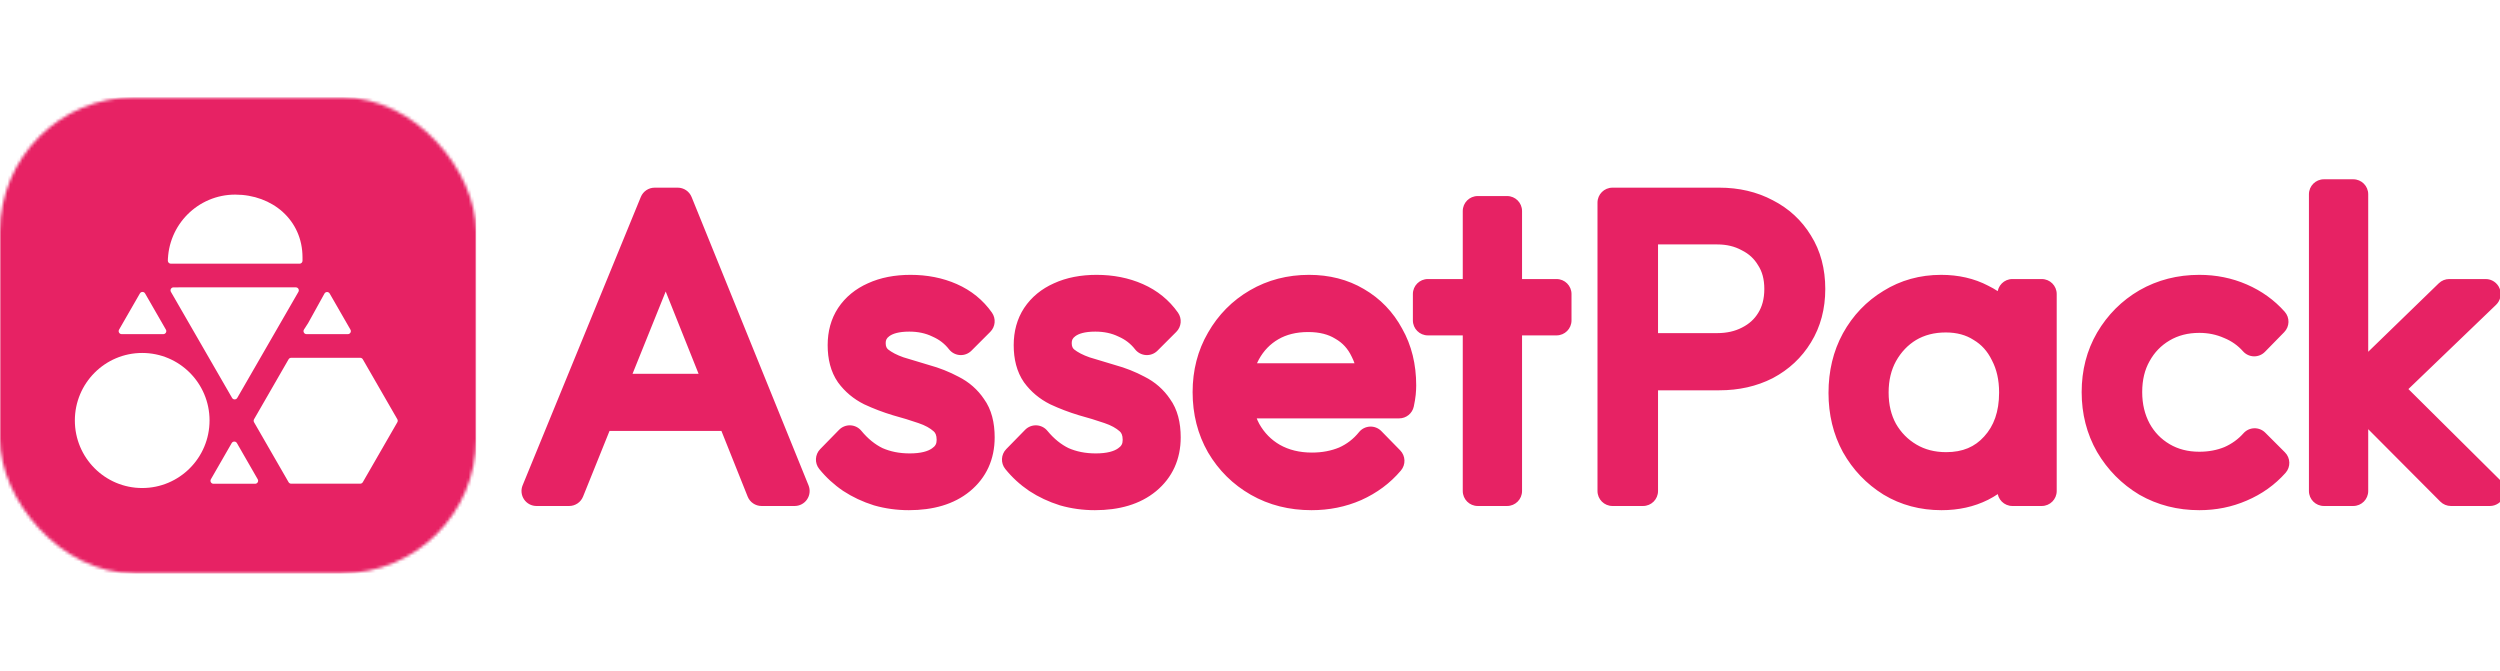 <svg width="835" height="224" viewBox="0 0 835 224" fill="none" xmlns="http://www.w3.org/2000/svg">
<mask id="mask0_234_1270" style="mask-type:alpha" maskUnits="userSpaceOnUse" x="0" y="32" width="159" height="160">
<rect y="32.5" width="159" height="159" rx="44.846" fill="#D9D9D9"/>
</mask>
<g mask="url(#mask0_234_1270)">
<path d="M159.042 32.5H0V191.542H159.042V32.5Z" fill="#E72264"/>
</g>
<path d="M179.18 164L218.66 67.68H226.36L265.42 164H254.36L220.34 78.88H224.4L190.1 164H179.18ZM197.24 138.94V129.84H247.64V138.94H197.24ZM303.56 165.4C300.013 165.4 296.607 164.933 293.34 164C290.073 162.973 287.087 161.573 284.38 159.8C281.767 158.027 279.48 155.927 277.52 153.5L283.82 147.06C286.433 150.233 289.373 152.613 292.64 154.2C296 155.693 299.733 156.44 303.84 156.44C308.227 156.44 311.633 155.6 314.06 153.92C316.58 152.24 317.84 149.907 317.84 146.92C317.84 144.12 316.953 141.927 315.18 140.34C313.407 138.753 311.12 137.493 308.32 136.56C305.613 135.627 302.72 134.74 299.64 133.9C296.56 132.967 293.62 131.847 290.82 130.54C288.02 129.14 285.733 127.227 283.96 124.8C282.28 122.373 281.44 119.2 281.44 115.28C281.44 111.547 282.327 108.327 284.1 105.62C285.967 102.82 288.58 100.673 291.94 99.18C295.393 97.593 299.453 96.8 304.12 96.8C309.067 96.8 313.547 97.687 317.56 99.46C321.573 101.233 324.793 103.847 327.22 107.3L320.92 113.6C318.96 111.08 316.487 109.167 313.5 107.86C310.607 106.46 307.34 105.76 303.7 105.76C299.5 105.76 296.28 106.6 294.04 108.28C291.893 109.867 290.82 111.967 290.82 114.58C290.82 117.1 291.707 119.107 293.48 120.6C295.253 122 297.493 123.167 300.2 124.1C303 124.94 305.94 125.827 309.02 126.76C312.1 127.6 315.04 128.767 317.84 130.26C320.64 131.66 322.88 133.62 324.56 136.14C326.333 138.567 327.22 141.88 327.22 146.08C327.22 151.96 325.073 156.673 320.78 160.22C316.58 163.673 310.84 165.4 303.56 165.4ZM365.696 165.4C362.149 165.4 358.743 164.933 355.476 164C352.209 162.973 349.223 161.573 346.516 159.8C343.903 158.027 341.616 155.927 339.656 153.5L345.956 147.06C348.569 150.233 351.509 152.613 354.776 154.2C358.136 155.693 361.869 156.44 365.976 156.44C370.363 156.44 373.769 155.6 376.196 153.92C378.716 152.24 379.976 149.907 379.976 146.92C379.976 144.12 379.089 141.927 377.316 140.34C375.543 138.753 373.256 137.493 370.456 136.56C367.749 135.627 364.856 134.74 361.776 133.9C358.696 132.967 355.756 131.847 352.956 130.54C350.156 129.14 347.869 127.227 346.096 124.8C344.416 122.373 343.576 119.2 343.576 115.28C343.576 111.547 344.463 108.327 346.236 105.62C348.103 102.82 350.716 100.673 354.076 99.18C357.529 97.593 361.589 96.8 366.256 96.8C371.203 96.8 375.683 97.687 379.696 99.46C383.709 101.233 386.929 103.847 389.356 107.3L383.056 113.6C381.096 111.08 378.623 109.167 375.636 107.86C372.743 106.46 369.476 105.76 365.836 105.76C361.636 105.76 358.416 106.6 356.176 108.28C354.029 109.867 352.956 111.967 352.956 114.58C352.956 117.1 353.843 119.107 355.616 120.6C357.389 122 359.629 123.167 362.336 124.1C365.136 124.94 368.076 125.827 371.156 126.76C374.236 127.6 377.176 128.767 379.976 130.26C382.776 131.66 385.016 133.62 386.696 136.14C388.469 138.567 389.356 141.88 389.356 146.08C389.356 151.96 387.209 156.673 382.916 160.22C378.716 163.673 372.976 165.4 365.696 165.4ZM438.052 165.4C431.425 165.4 425.499 163.907 420.272 160.92C415.045 157.933 410.892 153.827 407.812 148.6C404.825 143.373 403.332 137.493 403.332 130.96C403.332 124.52 404.825 118.733 407.812 113.6C410.799 108.373 414.859 104.267 419.992 101.28C425.125 98.293 430.865 96.8 437.212 96.8C443.185 96.8 448.459 98.153 453.032 100.86C457.699 103.567 461.339 107.347 463.952 112.2C466.659 116.96 468.012 122.467 468.012 128.72C468.012 129.467 467.965 130.353 467.872 131.38C467.779 132.313 467.592 133.433 467.312 134.74H410.332V126.34H461.992L458.492 129.42C458.585 124.567 457.745 120.413 455.972 116.96C454.292 113.413 451.819 110.707 448.552 108.84C445.379 106.88 441.505 105.9 436.932 105.9C432.172 105.9 428.019 106.927 424.472 108.98C420.925 111.033 418.125 113.927 416.072 117.66C414.112 121.3 413.132 125.64 413.132 130.68C413.132 135.72 414.159 140.153 416.212 143.98C418.359 147.807 421.299 150.793 425.032 152.94C428.859 155.087 433.245 156.16 438.192 156.16C442.205 156.16 445.892 155.46 449.252 154.06C452.612 152.567 455.459 150.373 457.792 147.48L464.092 153.92C461.012 157.56 457.185 160.407 452.612 162.46C448.132 164.42 443.279 165.4 438.052 165.4ZM493.563 164V70.48H503.363V164H493.563ZM476.903 107.02V98.2H519.883V107.02H476.903ZM545.142 125.36V116.26H573.562C577.482 116.26 580.982 115.467 584.062 113.88C587.236 112.293 589.709 110.053 591.482 107.16C593.349 104.173 594.282 100.627 594.282 96.52C594.282 92.413 593.349 88.913 591.482 86.02C589.709 83.033 587.236 80.747 584.062 79.16C580.982 77.48 577.482 76.64 573.562 76.64H545.142V67.68H574.262C580.049 67.68 585.229 68.893 589.802 71.32C594.376 73.653 597.969 76.967 600.582 81.26C603.289 85.553 604.642 90.64 604.642 96.52C604.642 102.307 603.289 107.393 600.582 111.78C597.969 116.073 594.376 119.433 589.802 121.86C585.229 124.193 580.049 125.36 574.262 125.36H545.142ZM538.562 164V67.68H548.782V164H538.562ZM648.48 165.4C642.226 165.4 636.626 163.907 631.68 160.92C626.733 157.84 622.813 153.733 619.92 148.6C617.12 143.467 615.72 137.68 615.72 131.24C615.72 124.707 617.12 118.873 619.92 113.74C622.813 108.513 626.733 104.407 631.68 101.42C636.626 98.34 642.18 96.8 648.34 96.8C653.38 96.8 657.86 97.827 661.78 99.88C665.793 101.84 669.013 104.64 671.44 108.28C673.96 111.827 675.5 115.98 676.06 120.74V141.32C675.5 146.08 673.96 150.28 671.44 153.92C669.013 157.56 665.793 160.407 661.78 162.46C657.86 164.42 653.426 165.4 648.48 165.4ZM650.02 156.02C656.833 156.02 662.293 153.733 666.4 149.16C670.6 144.587 672.7 138.567 672.7 131.1C672.7 126.153 671.72 121.813 669.76 118.08C667.893 114.253 665.233 111.313 661.78 109.26C658.42 107.113 654.453 106.04 649.88 106.04C645.213 106.04 641.06 107.113 637.42 109.26C633.873 111.407 631.026 114.393 628.88 118.22C626.826 121.953 625.8 126.247 625.8 131.1C625.8 135.953 626.826 140.247 628.88 143.98C631.026 147.713 633.92 150.653 637.56 152.8C641.2 154.947 645.353 156.02 650.02 156.02ZM672.14 164V146.36L674.1 130.12L672.14 114.3V98.2H681.94V164H672.14ZM734.574 165.4C728.134 165.4 722.301 163.907 717.074 160.92C711.941 157.84 707.834 153.687 704.754 148.46C701.768 143.233 700.274 137.4 700.274 130.96C700.274 124.52 701.768 118.733 704.754 113.6C707.834 108.373 711.941 104.267 717.074 101.28C722.301 98.293 728.134 96.8 734.574 96.8C739.521 96.8 744.141 97.733 748.434 99.6C752.728 101.467 756.368 104.08 759.354 107.44L752.914 114.02C750.674 111.5 747.968 109.587 744.794 108.28C741.621 106.88 738.214 106.18 734.574 106.18C729.908 106.18 725.754 107.253 722.114 109.4C718.474 111.547 715.628 114.487 713.574 118.22C711.521 121.86 710.494 126.107 710.494 130.96C710.494 135.72 711.521 140.013 713.574 143.84C715.628 147.573 718.474 150.513 722.114 152.66C725.754 154.807 729.908 155.88 734.574 155.88C738.308 155.88 741.761 155.227 744.934 153.92C748.108 152.52 750.814 150.56 753.054 148.04L759.634 154.62C756.554 158.073 752.821 160.733 748.434 162.6C744.141 164.467 739.521 165.4 734.574 165.4ZM818.604 164L785.004 130.26L818.044 98.2H830.224L794.244 132.78L794.524 127.18L831.624 164H818.604ZM776.184 164V64.88H785.984V164H776.184Z" fill="#E72264"/>
<path d="M179.18 164L174.554 162.104C173.921 163.646 174.099 165.401 175.028 166.786C175.956 168.17 177.513 169 179.18 169V164ZM218.66 67.68V62.68C216.631 62.68 214.803 63.906 214.034 65.784L218.66 67.68ZM226.36 67.68L230.994 65.801C230.228 63.914 228.396 62.68 226.36 62.68V67.68ZM265.42 164V169C267.083 169 268.638 168.173 269.567 166.793C270.496 165.414 270.679 163.662 270.054 162.121L265.42 164ZM254.36 164L249.717 165.856C250.476 167.755 252.315 169 254.36 169V164ZM220.34 78.88V73.88C218.681 73.88 217.13 74.703 216.2 76.076C215.27 77.45 215.081 79.195 215.697 80.736L220.34 78.88ZM224.4 78.88L229.038 80.749C229.659 79.208 229.474 77.459 228.544 76.082C227.614 74.705 226.061 73.88 224.4 73.88V78.88ZM190.1 164V169C192.14 169 193.975 167.761 194.738 165.869L190.1 164ZM197.24 138.94H192.24C192.24 141.701 194.479 143.94 197.24 143.94V138.94ZM197.24 129.84V124.84C194.479 124.84 192.24 127.079 192.24 129.84H197.24ZM247.64 129.84H252.64C252.64 127.079 250.401 124.84 247.64 124.84V129.84ZM247.64 138.94V143.94C250.401 143.94 252.64 141.701 252.64 138.94H247.64ZM183.806 165.896L223.286 69.576L214.034 65.784L174.554 162.104L183.806 165.896ZM218.66 72.68H226.36V62.68H218.66V72.68ZM221.726 69.559L260.787 165.879L270.054 162.121L230.994 65.801L221.726 69.559ZM265.42 159H254.36V169H265.42V159ZM259.003 162.144L224.983 77.024L215.697 80.736L249.717 165.856L259.003 162.144ZM220.34 83.88H224.4V73.88H220.34V83.88ZM219.762 77.011L185.462 162.131L194.738 165.869L229.038 80.749L219.762 77.011ZM190.1 159H179.18V169H190.1V159ZM202.24 138.94V129.84H192.24V138.94H202.24ZM197.24 134.84H247.64V124.84H197.24V134.84ZM242.64 129.84V138.94H252.64V129.84H242.64ZM247.64 133.94H197.24V143.94H247.64V133.94ZM293.34 164L291.841 168.77C291.883 168.783 291.925 168.796 291.967 168.808L293.34 164ZM284.38 159.8L281.573 163.937C281.595 163.953 281.617 163.968 281.64 163.982L284.38 159.8ZM277.52 153.5L273.946 150.004C272.173 151.816 272.037 154.669 273.63 156.642L277.52 153.5ZM283.82 147.06L287.68 143.881C286.777 142.786 285.452 142.125 284.034 142.065C282.616 142.004 281.239 142.549 280.246 143.564L283.82 147.06ZM292.64 154.2L290.456 158.698C290.507 158.722 290.558 158.746 290.609 158.769L292.64 154.2ZM314.06 153.92L311.287 149.76C311.262 149.776 311.238 149.792 311.214 149.809L314.06 153.92ZM315.18 140.34L318.514 136.614L318.514 136.614L315.18 140.34ZM308.32 136.56L306.69 141.287C306.706 141.292 306.723 141.298 306.739 141.303L308.32 136.56ZM299.64 133.9L298.19 138.685C298.235 138.699 298.28 138.712 298.325 138.724L299.64 133.9ZM290.82 130.54L288.584 135.012C288.624 135.032 288.665 135.052 288.706 135.071L290.82 130.54ZM283.96 124.8L279.849 127.646C279.873 127.681 279.898 127.716 279.923 127.75L283.96 124.8ZM284.1 105.62L279.94 102.846C279.933 102.858 279.925 102.869 279.918 102.88L284.1 105.62ZM291.94 99.18L293.971 103.749C293.99 103.741 294.009 103.732 294.028 103.723L291.94 99.18ZM317.56 99.46L319.581 94.887L319.581 94.887L317.56 99.46ZM327.22 107.3L330.756 110.836C332.474 109.118 332.708 106.413 331.311 104.425L327.22 107.3ZM320.92 113.6L316.973 116.67C317.854 117.802 319.178 118.501 320.609 118.59C322.041 118.679 323.442 118.15 324.456 117.136L320.92 113.6ZM313.5 107.86L311.322 112.361C311.38 112.389 311.438 112.415 311.496 112.441L313.5 107.86ZM294.04 108.28L297.012 112.301C297.021 112.294 297.031 112.287 297.04 112.28L294.04 108.28ZM293.48 120.6L290.259 124.425C290.3 124.458 290.341 124.492 290.382 124.524L293.48 120.6ZM300.2 124.1L298.57 128.827C298.634 128.849 298.699 128.87 298.763 128.889L300.2 124.1ZM309.02 126.76L307.57 131.545C307.615 131.559 307.66 131.572 307.705 131.584L309.02 126.76ZM317.84 130.26L315.487 134.672C315.526 134.692 315.565 134.713 315.604 134.732L317.84 130.26ZM324.56 136.14L320.4 138.913C320.44 138.973 320.481 139.032 320.523 139.09L324.56 136.14ZM320.78 160.22L323.956 164.082L323.965 164.075L320.78 160.22ZM303.56 160.4C300.458 160.4 297.514 159.993 294.714 159.192L291.967 168.808C295.699 169.874 299.569 170.4 303.56 170.4V160.4ZM294.839 159.23C291.986 158.333 289.421 157.125 287.12 155.618L281.64 163.982C284.753 166.022 288.161 167.613 291.841 168.77L294.839 159.23ZM287.188 155.663C284.977 154.163 283.056 152.397 281.41 150.358L273.63 156.642C275.904 159.457 278.557 161.891 281.573 163.937L287.188 155.663ZM281.094 156.996L287.394 150.556L280.246 143.564L273.946 150.004L281.094 156.996ZM279.961 150.239C282.97 153.894 286.462 156.758 290.456 158.698L294.825 149.702C292.285 148.469 289.897 146.573 287.68 143.881L279.961 150.239ZM290.609 158.769C294.68 160.578 299.116 161.44 303.84 161.44V151.44C300.351 151.44 297.321 150.809 294.671 149.631L290.609 158.769ZM303.84 161.44C308.776 161.44 313.327 160.509 316.906 158.031L311.214 149.809C309.94 150.691 307.677 151.44 303.84 151.44V161.44ZM316.834 158.08C320.721 155.489 322.84 151.607 322.84 146.92H312.84C312.84 148.207 312.439 148.991 311.287 149.76L316.834 158.08ZM322.84 146.92C322.84 142.973 321.537 139.318 318.514 136.614L311.846 144.066C312.37 144.535 312.84 145.267 312.84 146.92H322.84ZM318.514 136.614C316.126 134.477 313.198 132.915 309.901 131.817L306.739 141.303C309.042 142.071 310.688 143.03 311.846 144.066L318.514 136.614ZM309.95 131.833C307.129 130.86 304.13 129.942 300.956 129.076L298.325 138.724C301.311 139.538 304.098 140.393 306.69 141.287L309.95 131.833ZM301.09 129.115C298.228 128.248 295.511 127.211 292.935 126.009L288.706 135.071C291.73 136.482 294.892 137.686 298.19 138.685L301.09 129.115ZM293.056 126.068C290.939 125.009 289.28 123.606 287.997 121.85L279.923 127.75C282.187 130.847 285.102 133.271 288.584 135.012L293.056 126.068ZM288.071 121.954C287.133 120.598 286.44 118.512 286.44 115.28H276.44C276.44 119.888 277.428 124.148 279.849 127.646L288.071 121.954ZM286.44 115.28C286.44 112.367 287.121 110.133 288.282 108.36L279.918 102.88C277.533 106.52 276.44 110.727 276.44 115.28H286.44ZM288.26 108.393C289.553 106.454 291.393 104.895 293.971 103.749L289.909 94.611C285.767 96.452 282.38 99.186 279.94 102.846L288.26 108.393ZM294.028 103.723C296.695 102.498 300.014 101.8 304.12 101.8V91.8C298.893 91.8 294.092 92.689 289.853 94.637L294.028 103.723ZM304.12 101.8C308.46 101.8 312.239 102.575 315.539 104.033L319.581 94.887C314.855 92.798 309.674 91.8 304.12 91.8V101.8ZM315.539 104.033C318.755 105.455 321.247 107.496 323.129 110.175L331.311 104.425C328.34 100.198 324.392 97.012 319.581 94.887L315.539 104.033ZM323.685 103.764L317.385 110.064L324.456 117.136L330.756 110.836L323.685 103.764ZM324.867 110.53C322.384 107.338 319.237 104.912 315.504 103.279L311.496 112.441C313.736 113.421 315.536 114.822 316.973 116.67L324.867 110.53ZM315.678 103.359C312.021 101.59 307.994 100.76 303.7 100.76V110.76C306.686 110.76 309.193 111.33 311.322 112.361L315.678 103.359ZM303.7 100.76C298.932 100.76 294.482 101.698 291.04 104.28L297.04 112.28C298.078 111.502 300.068 110.76 303.7 110.76V100.76ZM291.068 104.259C287.678 106.765 285.82 110.341 285.82 114.58H295.82C295.82 113.593 296.109 112.969 297.012 112.301L291.068 104.259ZM285.82 114.58C285.82 118.429 287.251 121.891 290.259 124.425L296.701 116.775C296.162 116.322 295.82 115.771 295.82 114.58H285.82ZM290.382 124.524C292.696 126.351 295.468 127.757 298.57 128.827L301.83 119.373C299.519 118.576 297.811 117.649 296.578 116.676L290.382 124.524ZM298.763 128.889C301.559 129.728 304.494 130.613 307.57 131.545L310.47 121.975C307.386 121.04 304.442 120.152 301.637 119.311L298.763 128.889ZM307.705 131.584C310.427 132.326 313.019 133.355 315.487 134.672L320.193 125.848C317.062 124.178 313.774 122.874 310.336 121.936L307.705 131.584ZM315.604 134.732C317.653 135.757 319.219 137.142 320.4 138.913L328.72 133.366C326.541 130.098 323.627 127.563 320.076 125.788L315.604 134.732ZM320.523 139.09C321.466 140.38 322.22 142.53 322.22 146.08H332.22C332.22 141.23 331.201 136.754 328.597 133.19L320.523 139.09ZM322.22 146.08C322.22 150.564 320.668 153.828 317.596 156.365L323.965 164.075C329.479 159.519 332.22 153.356 332.22 146.08H322.22ZM317.605 156.358C314.562 158.859 310.076 160.4 303.56 160.4V170.4C311.605 170.4 318.598 168.487 323.956 164.082L317.605 156.358ZM355.476 164L353.977 168.77C354.019 168.783 354.06 168.796 354.102 168.808L355.476 164ZM346.516 159.8L343.709 163.937C343.731 163.953 343.753 163.968 343.776 163.982L346.516 159.8ZM339.656 153.5L336.082 150.004C334.309 151.816 334.173 154.669 335.766 156.642L339.656 153.5ZM345.956 147.06L349.816 143.881C348.913 142.786 347.588 142.125 346.17 142.065C344.752 142.004 343.375 142.549 342.382 143.564L345.956 147.06ZM354.776 154.2L352.592 158.698C352.642 158.722 352.694 158.746 352.745 158.769L354.776 154.2ZM376.196 153.92L373.423 149.76C373.398 149.776 373.374 149.792 373.35 149.809L376.196 153.92ZM377.316 140.34L380.65 136.614L380.65 136.614L377.316 140.34ZM370.456 136.56L368.826 141.287C368.842 141.292 368.859 141.298 368.875 141.303L370.456 136.56ZM361.776 133.9L360.326 138.685C360.371 138.699 360.416 138.712 360.461 138.724L361.776 133.9ZM352.956 130.54L350.72 135.012C350.76 135.032 350.801 135.052 350.842 135.071L352.956 130.54ZM346.096 124.8L341.985 127.646C342.009 127.681 342.034 127.716 342.059 127.75L346.096 124.8ZM346.236 105.62L342.076 102.846C342.068 102.858 342.061 102.869 342.054 102.88L346.236 105.62ZM354.076 99.18L356.107 103.749C356.126 103.741 356.145 103.732 356.164 103.723L354.076 99.18ZM379.696 99.46L381.717 94.887L381.717 94.887L379.696 99.46ZM389.356 107.3L392.892 110.836C394.61 109.118 394.844 106.413 393.447 104.425L389.356 107.3ZM383.056 113.6L379.109 116.67C379.99 117.802 381.314 118.501 382.745 118.59C384.177 118.679 385.578 118.15 386.592 117.136L383.056 113.6ZM375.636 107.86L373.458 112.361C373.516 112.389 373.574 112.415 373.632 112.441L375.636 107.86ZM356.176 108.28L359.148 112.301C359.157 112.294 359.167 112.287 359.176 112.28L356.176 108.28ZM355.616 120.6L352.395 124.425C352.436 124.458 352.477 124.492 352.518 124.524L355.616 120.6ZM362.336 124.1L360.706 128.827C360.77 128.849 360.835 128.87 360.899 128.889L362.336 124.1ZM371.156 126.76L369.706 131.545C369.751 131.559 369.796 131.572 369.841 131.584L371.156 126.76ZM379.976 130.26L377.623 134.672C377.662 134.692 377.701 134.713 377.74 134.732L379.976 130.26ZM386.696 136.14L382.536 138.913C382.576 138.973 382.617 139.032 382.659 139.09L386.696 136.14ZM382.916 160.22L386.092 164.082L386.101 164.075L382.916 160.22ZM365.696 160.4C362.594 160.4 359.65 159.993 356.85 159.192L354.102 168.808C357.835 169.874 361.705 170.4 365.696 170.4V160.4ZM356.975 159.23C354.122 158.333 351.556 157.125 349.256 155.618L343.776 163.982C346.889 166.022 350.297 167.613 353.977 168.77L356.975 159.23ZM349.324 155.663C347.113 154.163 345.192 152.397 343.546 150.358L335.766 156.642C338.04 159.457 340.693 161.891 343.709 163.937L349.324 155.663ZM343.23 156.996L349.53 150.556L342.382 143.564L336.082 150.004L343.23 156.996ZM342.096 150.239C345.106 153.894 348.598 156.758 352.592 158.698L356.961 149.702C354.421 148.469 352.032 146.573 349.816 143.881L342.096 150.239ZM352.745 158.769C356.816 160.578 361.252 161.44 365.976 161.44V151.44C362.487 151.44 359.457 150.809 356.807 149.631L352.745 158.769ZM365.976 161.44C370.912 161.44 375.463 160.509 379.042 158.031L373.35 149.809C372.076 150.691 369.813 151.44 365.976 151.44V161.44ZM378.97 158.08C382.857 155.489 384.976 151.607 384.976 146.92H374.976C374.976 148.207 374.575 148.991 373.423 149.76L378.97 158.08ZM384.976 146.92C384.976 142.973 383.673 139.318 380.65 136.614L373.982 144.066C374.506 144.535 374.976 145.267 374.976 146.92H384.976ZM380.65 136.614C378.261 134.477 375.334 132.915 372.037 131.817L368.875 141.303C371.178 142.071 372.824 143.03 373.982 144.066L380.65 136.614ZM372.086 131.833C369.265 130.86 366.266 129.942 363.092 129.076L360.461 138.724C363.447 139.538 366.234 140.393 368.826 141.287L372.086 131.833ZM363.226 129.115C360.364 128.248 357.647 127.211 355.071 126.009L350.842 135.071C353.866 136.482 357.028 137.686 360.326 138.685L363.226 129.115ZM355.192 126.068C353.075 125.009 351.416 123.606 350.133 121.85L342.059 127.75C344.323 130.847 347.238 133.271 350.72 135.012L355.192 126.068ZM350.207 121.954C349.269 120.598 348.576 118.512 348.576 115.28H338.576C338.576 119.888 339.564 124.148 341.985 127.646L350.207 121.954ZM348.576 115.28C348.576 112.367 349.257 110.133 350.418 108.36L342.054 102.88C339.669 106.52 338.576 110.727 338.576 115.28H348.576ZM350.396 108.393C351.689 106.454 353.529 104.895 356.107 103.749L352.045 94.611C347.903 96.452 344.516 99.186 342.076 102.846L350.396 108.393ZM356.164 103.723C358.83 102.498 362.15 101.8 366.256 101.8V91.8C361.029 91.8 356.228 92.689 351.989 94.637L356.164 103.723ZM366.256 101.8C370.596 101.8 374.375 102.575 377.675 104.033L381.717 94.887C376.991 92.798 371.81 91.8 366.256 91.8V101.8ZM377.675 104.033C380.891 105.455 383.382 107.496 385.265 110.175L393.447 104.425C390.476 100.198 386.527 97.012 381.717 94.887L377.675 104.033ZM385.821 103.764L379.521 110.064L386.592 117.136L392.892 110.836L385.821 103.764ZM387.003 110.53C384.52 107.338 381.373 104.912 377.64 103.279L373.632 112.441C375.872 113.421 377.672 114.822 379.109 116.67L387.003 110.53ZM377.814 103.359C374.157 101.59 370.13 100.76 365.836 100.76V110.76C368.822 110.76 371.329 111.33 373.458 112.361L377.814 103.359ZM365.836 100.76C361.068 100.76 356.618 101.698 353.176 104.28L359.176 112.28C360.214 111.502 362.204 110.76 365.836 110.76V100.76ZM353.204 104.259C349.814 106.765 347.956 110.341 347.956 114.58H357.956C357.956 113.593 358.245 112.969 359.148 112.301L353.204 104.259ZM347.956 114.58C347.956 118.429 349.387 121.891 352.395 124.425L358.837 116.775C358.298 116.322 357.956 115.771 357.956 114.58H347.956ZM352.518 124.524C354.832 126.351 357.604 127.757 360.706 128.827L363.966 119.373C361.655 118.576 359.947 117.649 358.714 116.676L352.518 124.524ZM360.899 128.889C363.695 129.728 366.63 130.613 369.706 131.545L372.606 121.975C369.522 121.04 366.578 120.152 363.773 119.311L360.899 128.889ZM369.841 131.584C372.563 132.326 375.154 133.355 377.623 134.672L382.329 125.848C379.198 124.178 375.91 122.874 372.472 121.936L369.841 131.584ZM377.74 134.732C379.789 135.757 381.355 137.142 382.536 138.913L390.856 133.366C388.677 130.098 385.763 127.563 382.212 125.788L377.74 134.732ZM382.659 139.09C383.602 140.38 384.356 142.53 384.356 146.08H394.356C394.356 141.23 393.337 136.754 390.733 133.19L382.659 139.09ZM384.356 146.08C384.356 150.564 382.803 153.828 379.732 156.365L386.101 164.075C391.615 159.519 394.356 153.356 394.356 146.08H384.356ZM379.741 156.358C376.698 158.859 372.211 160.4 365.696 160.4V170.4C373.741 170.4 380.734 168.487 386.092 164.082L379.741 156.358ZM420.272 160.92L422.753 156.579L422.753 156.579L420.272 160.92ZM407.812 148.6L403.471 151.081C403.482 151.1 403.493 151.119 403.504 151.138L407.812 148.6ZM407.812 113.6L412.134 116.114C412.14 116.103 412.147 116.092 412.153 116.081L407.812 113.6ZM453.032 100.86L450.485 105.163C450.498 105.17 450.511 105.178 450.523 105.185L453.032 100.86ZM463.952 112.2L459.55 114.57C459.568 114.604 459.587 114.638 459.606 114.672L463.952 112.2ZM467.872 131.38L472.847 131.878C472.849 131.863 472.85 131.848 472.851 131.833L467.872 131.38ZM467.312 134.74V139.74C469.67 139.74 471.707 138.093 472.201 135.788L467.312 134.74ZM410.332 134.74H405.332C405.332 137.501 407.571 139.74 410.332 139.74V134.74ZM410.332 126.34V121.34C407.571 121.34 405.332 123.579 405.332 126.34H410.332ZM461.992 126.34L465.295 130.094C466.857 128.719 467.405 126.521 466.67 124.575C465.936 122.628 464.072 121.34 461.992 121.34V126.34ZM458.492 129.42L453.493 129.324C453.455 131.305 454.591 133.122 456.389 133.956C458.187 134.79 460.307 134.483 461.795 133.174L458.492 129.42ZM455.972 116.96L451.453 119.1C451.476 119.149 451.5 119.197 451.524 119.244L455.972 116.96ZM448.552 108.84L445.925 113.094C445.973 113.124 446.022 113.153 446.071 113.181L448.552 108.84ZM424.472 108.98L426.977 113.307L426.977 113.307L424.472 108.98ZM416.072 117.66L411.691 115.25C411.684 115.263 411.677 115.276 411.67 115.289L416.072 117.66ZM416.212 143.98L411.806 146.344C411.821 146.372 411.836 146.399 411.851 146.426L416.212 143.98ZM425.032 152.94L422.54 157.275C422.555 157.283 422.57 157.292 422.586 157.301L425.032 152.94ZM449.252 154.06L451.175 158.675C451.211 158.66 451.247 158.645 451.283 158.629L449.252 154.06ZM457.792 147.48L461.366 143.984C460.367 142.962 458.979 142.417 457.553 142.486C456.126 142.554 454.797 143.229 453.9 144.341L457.792 147.48ZM464.092 153.92L467.909 157.15C469.575 155.181 469.47 152.267 467.666 150.424L464.092 153.92ZM452.612 162.46L454.616 167.041C454.631 167.034 454.645 167.028 454.66 167.021L452.612 162.46ZM438.052 160.4C432.205 160.4 427.149 159.091 422.753 156.579L417.791 165.261C423.848 168.722 430.645 170.4 438.052 170.4V160.4ZM422.753 156.579C418.288 154.027 414.762 150.545 412.12 146.062L403.504 151.138C407.022 157.109 411.803 161.839 417.791 165.261L422.753 156.579ZM412.153 146.119C409.635 141.712 408.332 136.7 408.332 130.96H398.332C398.332 138.287 400.016 145.035 403.471 151.081L412.153 146.119ZM408.332 130.96C408.332 125.326 409.628 120.42 412.134 116.114L403.49 111.086C400.022 117.046 398.332 123.714 398.332 130.96H408.332ZM412.153 116.081C414.71 111.607 418.144 108.14 422.506 105.602L417.478 96.958C411.573 100.394 406.888 105.14 403.471 111.119L412.153 116.081ZM422.506 105.602C426.824 103.09 431.686 101.8 437.212 101.8V91.8C430.045 91.8 423.427 93.497 417.478 96.958L422.506 105.602ZM437.212 101.8C442.403 101.8 446.775 102.967 450.485 105.163L455.579 96.557C450.142 93.34 443.968 91.8 437.212 91.8V101.8ZM450.523 105.185C454.372 107.417 457.365 110.513 459.55 114.57L468.354 109.83C465.313 104.181 461.025 99.716 455.541 96.535L450.523 105.185ZM459.606 114.672C461.826 118.577 463.012 123.208 463.012 128.72H473.012C473.012 121.725 471.491 115.343 468.298 109.728L459.606 114.672ZM463.012 128.72C463.012 129.271 462.977 129.999 462.893 130.927L472.851 131.833C472.954 130.708 473.012 129.662 473.012 128.72H463.012ZM462.897 130.882C462.828 131.572 462.679 132.498 462.423 133.692L472.201 135.788C472.505 134.369 472.729 133.055 472.847 131.878L462.897 130.882ZM467.312 129.74H410.332V139.74H467.312V129.74ZM415.332 134.74V126.34H405.332V134.74H415.332ZM410.332 131.34H461.992V121.34H410.332V131.34ZM458.689 122.586L455.189 125.666L461.795 133.174L465.295 130.094L458.689 122.586ZM463.491 129.516C463.596 124.039 462.654 119.027 460.42 114.676L451.524 119.244C452.837 121.8 453.574 125.094 453.493 129.324L463.491 129.516ZM460.491 114.82C458.393 110.39 455.228 106.896 451.033 104.499L446.071 113.181C448.41 114.517 450.191 116.436 451.453 119.1L460.491 114.82ZM451.179 104.586C447.055 102.039 442.223 100.9 436.932 100.9V110.9C440.787 110.9 443.702 111.721 445.925 113.094L451.179 104.586ZM436.932 100.9C431.436 100.9 426.39 102.092 421.967 104.653L426.977 113.307C429.647 111.761 432.908 110.9 436.932 110.9V100.9ZM421.967 104.653C417.6 107.181 414.165 110.752 411.691 115.25L420.453 120.07C422.086 117.101 424.251 114.885 426.977 113.307L421.967 104.653ZM411.67 115.289C409.24 119.801 408.132 124.992 408.132 130.68H418.132C418.132 126.288 418.984 122.799 420.474 120.03L411.67 115.289ZM408.132 130.68C408.132 136.412 409.304 141.682 411.806 146.344L420.618 141.616C419.013 138.625 418.132 135.028 418.132 130.68H408.132ZM411.851 146.426C414.43 151.024 418.009 154.67 422.54 157.275L427.524 148.605C424.588 146.917 422.287 144.59 420.573 141.534L411.851 146.426ZM422.586 157.301C427.251 159.918 432.5 161.16 438.192 161.16V151.16C433.991 151.16 430.467 150.256 427.478 148.579L422.586 157.301ZM438.192 161.16C442.798 161.16 447.146 160.354 451.175 158.675L447.329 149.445C444.638 150.566 441.613 151.16 438.192 151.16V161.16ZM451.283 158.629C455.376 156.81 458.858 154.123 461.684 150.619L453.9 144.341C452.059 146.624 449.848 148.324 447.221 149.491L451.283 158.629ZM454.218 150.976L460.518 157.416L467.666 150.424L461.366 143.984L454.218 150.976ZM460.275 150.69C457.703 153.73 454.492 156.135 450.564 157.899L454.66 167.021C459.879 164.678 464.321 161.39 467.909 157.15L460.275 150.69ZM450.608 157.879C446.803 159.544 442.637 160.4 438.052 160.4V170.4C443.92 170.4 449.461 169.296 454.616 167.041L450.608 157.879ZM493.563 164H488.563C488.563 166.761 490.802 169 493.563 169V164ZM493.563 70.48V65.48C490.802 65.48 488.563 67.719 488.563 70.48H493.563ZM503.363 70.48H508.363C508.363 67.719 506.125 65.48 503.363 65.48V70.48ZM503.363 164V169C506.125 169 508.363 166.761 508.363 164H503.363ZM476.903 107.02H471.903C471.903 109.781 474.142 112.02 476.903 112.02V107.02ZM476.903 98.2V93.2C474.142 93.2 471.903 95.439 471.903 98.2H476.903ZM519.883 98.2H524.883C524.883 95.439 522.645 93.2 519.883 93.2V98.2ZM519.883 107.02V112.02C522.645 112.02 524.883 109.781 524.883 107.02H519.883ZM498.563 164V70.48H488.563V164H498.563ZM493.563 75.48H503.363V65.48H493.563V75.48ZM498.363 70.48V164H508.363V70.48H498.363ZM503.363 159H493.563V169H503.363V159ZM481.903 107.02V98.2H471.903V107.02H481.903ZM476.903 103.2H519.883V93.2H476.903V103.2ZM514.883 98.2V107.02H524.883V98.2H514.883ZM519.883 102.02H476.903V112.02H519.883V102.02ZM545.142 125.36H540.142C540.142 128.121 542.381 130.36 545.142 130.36V125.36ZM545.142 116.26V111.26C542.381 111.26 540.142 113.499 540.142 116.26H545.142ZM584.062 113.88L581.826 109.408C581.808 109.417 581.79 109.426 581.772 109.435L584.062 113.88ZM591.482 107.16L587.242 104.51C587.234 104.522 587.227 104.535 587.219 104.547L591.482 107.16ZM591.482 86.02L587.183 88.573C587.215 88.626 587.247 88.679 587.281 88.731L591.482 86.02ZM584.062 79.16L581.668 83.549C581.72 83.578 581.773 83.606 581.826 83.632L584.062 79.16ZM545.142 76.64H540.142C540.142 79.401 542.381 81.64 545.142 81.64V76.64ZM545.142 67.68V62.68C542.381 62.68 540.142 64.919 540.142 67.68H545.142ZM589.802 71.32L587.459 75.737C587.482 75.749 587.506 75.762 587.53 75.774L589.802 71.32ZM600.582 81.26L596.311 83.86C596.325 83.882 596.339 83.904 596.353 83.927L600.582 81.26ZM600.582 111.78L596.327 109.154C596.322 109.163 596.316 109.172 596.311 109.18L600.582 111.78ZM589.802 121.86L592.075 126.314C592.098 126.302 592.122 126.289 592.146 126.277L589.802 121.86ZM538.562 164H533.562C533.562 166.761 535.801 169 538.562 169V164ZM538.562 67.68V62.68C535.801 62.68 533.562 64.919 533.562 67.68H538.562ZM548.782 67.68H553.782C553.782 64.919 551.544 62.68 548.782 62.68V67.68ZM548.782 164V169C551.544 169 553.782 166.761 553.782 164H548.782ZM550.142 125.36V116.26H540.142V125.36H550.142ZM545.142 121.26H573.562V111.26H545.142V121.26ZM573.562 121.26C578.173 121.26 582.475 120.322 586.352 118.325L581.772 109.435C579.489 110.611 576.791 111.26 573.562 111.26V121.26ZM586.298 118.352C590.268 116.367 593.461 113.5 595.745 109.773L587.219 104.547C585.957 106.606 584.203 108.219 581.826 109.408L586.298 118.352ZM595.722 109.81C598.163 105.904 599.282 101.406 599.282 96.52H589.282C589.282 99.848 588.535 102.442 587.242 104.51L595.722 109.81ZM599.282 96.52C599.282 91.639 598.165 87.155 595.684 83.309L587.281 88.731C588.533 90.671 589.282 93.187 589.282 96.52H599.282ZM595.781 83.467C593.508 79.638 590.31 76.694 586.298 74.688L581.826 83.632C584.161 84.8 585.91 86.429 587.183 88.573L595.781 83.467ZM586.456 74.77C582.559 72.645 578.219 71.64 573.562 71.64V81.64C576.745 81.64 579.405 82.315 581.668 83.549L586.456 74.77ZM573.562 71.64H545.142V81.64H573.562V71.64ZM550.142 76.64V67.68H540.142V76.64H550.142ZM545.142 72.68H574.262V62.68H545.142V72.68ZM574.262 72.68C579.329 72.68 583.689 73.736 587.459 75.737L592.146 66.903C586.769 64.05 580.768 62.68 574.262 62.68V72.68ZM587.53 75.774C591.297 77.696 594.19 80.375 596.311 83.86L604.853 78.66C601.747 73.558 597.454 69.611 592.075 66.866L587.53 75.774ZM596.353 83.927C598.48 87.302 599.642 91.431 599.642 96.52H609.642C609.642 89.849 608.097 83.805 604.812 78.594L596.353 83.927ZM599.642 96.52C599.642 101.496 598.489 105.651 596.327 109.154L604.837 114.406C608.089 109.136 609.642 103.117 609.642 96.52H599.642ZM596.311 109.18C594.18 112.682 591.263 115.425 587.459 117.443L592.146 126.277C597.488 123.442 601.758 119.465 604.853 114.38L596.311 109.18ZM587.53 117.406C583.745 119.337 579.36 120.36 574.262 120.36V130.36C580.737 130.36 586.712 129.05 592.075 126.314L587.53 117.406ZM574.262 120.36H545.142V130.36H574.262V120.36ZM543.562 164V67.68H533.562V164H543.562ZM538.562 72.68H548.782V62.68H538.562V72.68ZM543.782 67.68V164H553.782V67.68H543.782ZM548.782 159H538.562V169H548.782V159ZM631.68 160.92L629.037 165.164C629.056 165.177 629.076 165.189 629.095 165.2L631.68 160.92ZM619.92 148.6L615.53 150.994C615.541 151.015 615.553 151.035 615.564 151.055L619.92 148.6ZM619.92 113.74L615.545 111.318C615.54 111.328 615.535 111.337 615.53 111.346L619.92 113.74ZM631.68 101.42L634.264 105.7C634.284 105.689 634.303 105.677 634.322 105.664L631.68 101.42ZM661.78 99.88L659.46 104.309C659.501 104.331 659.543 104.352 659.585 104.373L661.78 99.88ZM671.44 108.28L667.279 111.053C667.307 111.095 667.335 111.136 667.364 111.176L671.44 108.28ZM676.06 120.74H681.06C681.06 120.545 681.048 120.35 681.025 120.156L676.06 120.74ZM676.06 141.32L681.025 141.904C681.048 141.71 681.06 141.515 681.06 141.32H676.06ZM671.44 153.92L667.329 151.074C667.312 151.098 667.296 151.122 667.279 151.146L671.44 153.92ZM661.78 162.46L664.016 166.932C664.03 166.925 664.043 166.918 664.057 166.911L661.78 162.46ZM666.4 149.16L662.717 145.778C662.704 145.792 662.692 145.806 662.679 145.819L666.4 149.16ZM669.76 118.08L665.266 120.272C665.287 120.316 665.31 120.36 665.333 120.404L669.76 118.08ZM661.78 109.26L659.088 113.473C659.133 113.502 659.178 113.53 659.224 113.558L661.78 109.26ZM637.42 109.26L634.88 104.953C634.863 104.963 634.847 104.973 634.831 104.982L637.42 109.26ZM628.88 118.22L624.519 115.774C624.512 115.786 624.505 115.798 624.499 115.81L628.88 118.22ZM628.88 143.98L624.499 146.39C624.514 146.417 624.529 146.445 624.545 146.472L628.88 143.98ZM672.14 164H667.14C667.14 166.761 669.378 169 672.14 169V164ZM672.14 146.36L667.176 145.761C667.152 145.96 667.14 146.16 667.14 146.36H672.14ZM674.1 130.12L679.064 130.719C679.112 130.316 679.112 129.908 679.062 129.505L674.1 130.12ZM672.14 114.3H667.14C667.14 114.506 667.152 114.711 667.178 114.915L672.14 114.3ZM672.14 98.2V93.2C669.378 93.2 667.14 95.439 667.14 98.2H672.14ZM681.94 98.2H686.94C686.94 95.439 684.701 93.2 681.94 93.2V98.2ZM681.94 164V169C684.701 169 686.94 166.761 686.94 164H681.94ZM648.48 160.4C643.06 160.4 638.367 159.117 634.264 156.64L629.095 165.2C634.886 168.696 641.393 170.4 648.48 170.4V160.4ZM634.322 156.676C630.096 154.044 626.762 150.556 624.275 146.145L615.564 151.055C618.864 156.911 623.37 161.636 629.037 165.164L634.322 156.676ZM624.309 146.206C621.949 141.879 620.72 136.93 620.72 131.24H610.72C610.72 138.43 612.29 145.054 615.53 150.994L624.309 146.206ZM620.72 131.24C620.72 125.443 621.955 120.45 624.309 116.134L615.53 111.346C612.284 117.296 610.72 123.97 610.72 131.24H620.72ZM624.294 116.162C626.779 111.673 630.092 108.219 634.264 105.7L629.095 97.14C623.374 100.594 618.847 105.353 615.545 111.318L624.294 116.162ZM634.322 105.664C638.43 103.107 643.058 101.8 648.34 101.8V91.8C641.301 91.8 634.823 93.573 629.037 97.175L634.322 105.664ZM648.34 101.8C652.685 101.8 656.35 102.68 659.46 104.309L664.1 95.451C659.37 92.973 654.075 91.8 648.34 91.8V101.8ZM659.585 104.373C662.82 105.953 665.355 108.167 667.279 111.053L675.6 105.506C672.671 101.113 668.766 97.727 663.974 95.387L659.585 104.373ZM667.364 111.176C669.35 113.971 670.622 117.311 671.094 121.324L681.025 120.156C680.378 114.649 678.569 109.682 675.516 105.384L667.364 111.176ZM671.06 120.74V141.32H681.06V120.74H671.06ZM671.094 140.736C670.621 144.752 669.345 148.161 667.329 151.074L675.551 156.766C678.574 152.399 680.378 147.408 681.025 141.904L671.094 140.736ZM667.279 151.146C665.342 154.053 662.779 156.332 659.502 158.009L664.057 166.911C668.807 164.481 672.684 161.067 675.6 156.693L667.279 151.146ZM659.544 157.988C656.403 159.558 652.751 160.4 648.48 160.4V170.4C654.102 170.4 659.317 169.282 664.016 166.932L659.544 157.988ZM650.02 161.02C658.081 161.02 664.956 158.251 670.12 152.501L662.679 145.819C659.63 149.215 655.585 151.02 650.02 151.02V161.02ZM670.082 152.542C675.295 146.866 677.7 139.551 677.7 131.1H667.7C667.7 137.582 665.905 142.307 662.717 145.778L670.082 152.542ZM677.7 131.1C677.7 125.484 676.583 120.321 674.187 115.756L665.333 120.404C666.856 123.306 667.7 126.823 667.7 131.1H677.7ZM674.254 115.888C671.986 111.24 668.677 107.544 664.335 104.962L659.224 113.558C661.789 115.083 663.8 117.266 665.266 120.272L674.254 115.888ZM664.472 105.047C660.195 102.314 655.263 101.04 649.88 101.04V111.04C653.643 111.04 656.645 111.913 659.088 113.473L664.472 105.047ZM649.88 101.04C644.415 101.04 639.368 102.306 634.88 104.953L639.96 113.567C642.752 111.92 646.011 111.04 649.88 111.04V101.04ZM634.831 104.982C630.502 107.603 627.063 111.239 624.519 115.774L633.24 120.666C634.99 117.547 637.244 115.211 640.009 113.537L634.831 104.982ZM624.499 115.81C621.986 120.379 620.8 125.523 620.8 131.1H630.8C630.8 126.971 631.667 123.527 633.261 120.63L624.499 115.81ZM620.8 131.1C620.8 136.677 621.986 141.821 624.499 146.39L633.261 141.57C631.667 138.673 630.8 135.229 630.8 131.1H620.8ZM624.545 146.472C627.114 150.941 630.62 154.512 635.02 157.107L640.1 148.493C637.219 146.795 634.938 144.486 633.214 141.488L624.545 146.472ZM635.02 157.107C639.508 159.754 644.555 161.02 650.02 161.02V151.02C646.151 151.02 642.892 150.14 640.1 148.493L635.02 157.107ZM677.14 164V146.36H667.14V164H677.14ZM677.104 146.959L679.064 130.719L669.136 129.521L667.176 145.761L677.104 146.959ZM679.062 129.505L677.102 113.685L667.178 114.915L669.138 130.735L679.062 129.505ZM677.14 114.3V98.2H667.14V114.3H677.14ZM672.14 103.2H681.94V93.2H672.14V103.2ZM676.94 98.2V164H686.94V98.2H676.94ZM681.94 159H672.14V169H681.94V159ZM717.074 160.92L714.502 165.207C714.532 165.226 714.563 165.244 714.594 165.261L717.074 160.92ZM704.754 148.46L700.413 150.941C700.424 150.96 700.435 150.979 700.447 150.998L704.754 148.46ZM704.754 113.6L700.447 111.062C700.442 111.07 700.437 111.078 700.432 111.086L704.754 113.6ZM717.074 101.28L714.594 96.939C714.582 96.945 714.571 96.952 714.56 96.958L717.074 101.28ZM748.434 99.6L746.441 104.185L746.441 104.185L748.434 99.6ZM759.354 107.44L762.928 110.937C764.765 109.06 764.836 106.081 763.091 104.118L759.354 107.44ZM752.914 114.02L749.177 117.342C750.098 118.378 751.408 118.985 752.794 119.019C754.18 119.052 755.518 118.508 756.488 117.517L752.914 114.02ZM744.794 108.28L742.776 112.855C742.814 112.871 742.852 112.888 742.89 112.903L744.794 108.28ZM713.574 118.22L717.929 120.677C717.938 120.661 717.947 120.645 717.955 120.63L713.574 118.22ZM713.574 143.84L709.168 146.204C709.177 146.219 709.185 146.234 709.193 146.25L713.574 143.84ZM722.114 152.66L719.574 156.967L719.574 156.967L722.114 152.66ZM744.934 153.92L746.838 158.543C746.876 158.528 746.914 158.511 746.952 158.495L744.934 153.92ZM753.054 148.04L756.59 144.504C755.616 143.531 754.284 143.002 752.907 143.042C751.531 143.083 750.232 143.689 749.317 144.718L753.054 148.04ZM759.634 154.62L763.366 157.948C765.13 155.97 765.044 152.959 763.17 151.084L759.634 154.62ZM748.434 162.6L746.476 157.999C746.464 158.004 746.452 158.009 746.441 158.015L748.434 162.6ZM734.574 160.4C728.942 160.4 723.973 159.104 719.555 156.579L714.594 165.261C720.628 168.71 727.327 170.4 734.574 170.4V160.4ZM719.647 156.633C715.239 153.988 711.724 150.44 709.062 145.922L700.447 150.998C703.944 156.934 708.643 161.692 714.502 165.207L719.647 156.633ZM709.095 145.979C706.571 141.561 705.274 136.593 705.274 130.96H695.274C695.274 138.207 696.964 144.906 700.413 150.941L709.095 145.979ZM705.274 130.96C705.274 125.326 706.571 120.42 709.076 116.114L700.432 111.086C696.964 117.046 695.274 123.714 695.274 130.96H705.274ZM709.062 116.138C711.717 111.633 715.212 108.148 719.589 105.602L714.56 96.958C708.669 100.385 703.952 105.113 700.447 111.062L709.062 116.138ZM719.555 105.621C723.973 103.096 728.942 101.8 734.574 101.8V91.8C727.327 91.8 720.628 93.49 714.594 96.939L719.555 105.621ZM734.574 101.8C738.874 101.8 742.812 102.608 746.441 104.185L750.428 95.015C745.47 92.859 740.167 91.8 734.574 91.8V101.8ZM746.441 104.185C750.096 105.775 753.133 107.967 755.617 110.762L763.091 104.118C759.602 100.193 755.359 97.159 750.428 95.015L746.441 104.185ZM755.781 103.943L749.341 110.523L756.488 117.517L762.928 110.937L755.781 103.943ZM756.651 110.698C753.898 107.6 750.56 105.247 746.698 103.657L742.89 112.903C745.375 113.926 747.451 115.4 749.177 117.342L756.651 110.698ZM746.812 103.705C742.972 102.011 738.874 101.18 734.574 101.18V111.18C737.554 111.18 740.27 111.749 742.776 112.855L746.812 103.705ZM734.574 101.18C729.11 101.18 724.062 102.446 719.574 105.093L724.654 113.707C727.446 112.06 730.705 111.18 734.574 111.18V101.18ZM719.574 105.093C715.155 107.7 711.675 111.298 709.193 115.81L717.955 120.63C719.58 117.676 721.794 115.394 724.654 113.707L719.574 105.093ZM709.219 115.763C706.679 120.266 705.494 125.386 705.494 130.96H715.494C715.494 126.827 716.363 123.454 717.929 120.677L709.219 115.763ZM705.494 130.96C705.494 136.464 706.688 141.582 709.168 146.204L717.98 141.476C716.353 138.444 715.494 134.976 715.494 130.96H705.494ZM709.193 146.25C711.675 150.762 715.155 154.36 719.574 156.967L724.654 148.353C721.794 146.666 719.58 144.384 717.955 141.43L709.193 146.25ZM719.574 156.967C724.062 159.614 729.11 160.88 734.574 160.88V150.88C730.705 150.88 727.446 150 724.654 148.353L719.574 156.967ZM734.574 160.88C738.903 160.88 743.01 160.12 746.838 158.543L743.03 149.297C740.512 150.334 737.712 150.88 734.574 150.88V160.88ZM746.952 158.495C750.763 156.814 754.061 154.433 756.791 151.362L749.317 144.718C747.567 146.687 745.453 148.226 742.916 149.345L746.952 158.495ZM749.519 151.576L756.099 158.156L763.17 151.084L756.59 144.504L749.519 151.576ZM755.903 151.292C753.328 154.179 750.206 156.412 746.476 157.999L750.392 167.201C755.435 165.055 759.78 161.968 763.366 157.948L755.903 151.292ZM746.441 158.015C742.812 159.592 738.874 160.4 734.574 160.4V170.4C740.167 170.4 745.47 169.341 750.428 167.185L746.441 158.015ZM818.604 164L815.061 167.528C815.999 168.47 817.274 169 818.604 169V164ZM785.004 130.26L781.522 126.672C780.562 127.603 780.015 128.88 780.004 130.217C779.993 131.554 780.517 132.841 781.461 133.788L785.004 130.26ZM818.044 98.2V93.2C816.744 93.2 815.495 93.706 814.562 94.612L818.044 98.2ZM830.224 98.2L833.688 101.805C835.16 100.391 835.624 98.225 834.862 96.332C834.1 94.44 832.264 93.2 830.224 93.2V98.2ZM794.244 132.78L789.25 132.53C789.148 134.578 790.305 136.48 792.17 137.33C794.036 138.18 796.231 137.805 797.708 136.385L794.244 132.78ZM794.524 127.18L798.046 123.631C796.645 122.241 794.558 121.805 792.717 122.518C790.877 123.231 789.629 124.959 789.53 126.93L794.524 127.18ZM831.624 164V169C833.65 169 835.475 167.778 836.247 165.905C837.018 164.032 836.584 161.878 835.146 160.451L831.624 164ZM776.184 164H771.184C771.184 166.761 773.422 169 776.184 169V164ZM776.184 64.88V59.88C773.422 59.88 771.184 62.119 771.184 64.88H776.184ZM785.984 64.88H790.984C790.984 62.119 788.745 59.88 785.984 59.88V64.88ZM785.984 164V169C788.745 169 790.984 166.761 790.984 164H785.984ZM822.147 160.472L788.547 126.732L781.461 133.788L815.061 167.528L822.147 160.472ZM788.486 133.848L821.526 101.788L814.562 94.612L781.522 126.672L788.486 133.848ZM818.044 103.2H830.224V93.2H818.044V103.2ZM826.759 94.595L790.779 129.175L797.708 136.385L833.688 101.805L826.759 94.595ZM799.238 133.03L799.518 127.43L789.53 126.93L789.25 132.53L799.238 133.03ZM791.002 130.729L828.102 167.549L835.146 160.451L798.046 123.631L791.002 130.729ZM831.624 159H818.604V169H831.624V159ZM781.184 164V64.88H771.184V164H781.184ZM776.184 69.88H785.984V59.88H776.184V69.88ZM780.984 64.88V164H790.984V64.88H780.984ZM785.984 159H776.184V169H785.984V159Z" fill="#E72264"/>
<g filter="url(#filter0_i_234_1270)">
<path d="M121.18 157.05C121.001 157.36 120.671 157.551 120.313 157.551H97.252C96.894 157.551 96.564 157.36 96.385 157.05L84.852 137.027C84.674 136.718 84.674 136.338 84.852 136.029L96.385 116.006C96.564 115.696 96.894 115.505 97.252 115.505H120.313C120.671 115.505 121.001 115.696 121.18 116.006L132.713 136.029C132.89 136.338 132.89 136.718 132.713 137.027L121.18 157.05ZM108.37 94.052C108.747 93.371 109.723 93.362 110.112 94.037L117.051 106.102C117.434 106.768 116.953 107.6 116.184 107.6H102.373C101.581 107.6 101.104 106.724 101.532 106.059L102.938 103.875L108.37 94.052ZM56.059 81.808C56.056 81.637 56.059 83.729 56.059 83.555C56.059 71.099 66.13 61 78.555 61C90.979 61 101.038 69.51 101.038 81.969C101.038 82.06 101.039 82.587 101.039 83.092C101.04 83.638 100.601 84.075 100.055 84.075H57.066C56.516 84.075 56.069 83.631 56.066 83.081L56.059 81.808ZM40.633 107.6C39.864 107.6 39.383 106.768 39.767 106.102L46.723 94.008C47.107 93.339 48.072 93.339 48.456 94.008L55.413 106.102C55.796 106.768 55.315 107.6 54.546 107.6H41.091H40.633ZM69.989 136.444C69.989 136.443 69.988 136.443 69.988 136.444C69.987 148.902 59.916 159 47.492 159C35.068 159 25 148.904 25 136.445C25 123.986 35.071 113.887 47.495 113.887C59.919 113.887 69.99 123.985 69.991 136.443C69.991 136.444 69.99 136.444 69.989 136.444V136.444ZM98.806 91.977C99.575 91.977 100.057 92.81 99.672 93.477L79.244 128.901C78.859 129.568 77.896 129.568 77.511 128.901L57.086 93.48C56.702 92.813 57.183 91.98 57.952 91.98L95.144 91.977H98.806ZM84.567 157.578H71.301C70.532 157.578 70.05 156.746 70.434 156.079L77.39 143.985C77.775 143.316 78.739 143.316 79.124 143.985L86.08 156.079C86.463 156.746 85.982 157.578 85.213 157.578H84.567Z" fill="white"/>
</g>
<defs>
<filter id="filter0_i_234_1270" x="25" y="61" width="107.846" height="102" filterUnits="userSpaceOnUse" color-interpolation-filters="sRGB">
<feFlood flood-opacity="0" result="BackgroundImageFix"/>
<feBlend mode="normal" in="SourceGraphic" in2="BackgroundImageFix" result="shape"/>
<feColorMatrix in="SourceAlpha" type="matrix" values="0 0 0 0 0 0 0 0 0 0 0 0 0 0 0 0 0 0 127 0" result="hardAlpha"/>
<feOffset dy="4"/>
<feGaussianBlur stdDeviation="2"/>
<feComposite in2="hardAlpha" operator="arithmetic" k2="-1" k3="1"/>
<feColorMatrix type="matrix" values="0 0 0 0 0 0 0 0 0 0 0 0 0 0 0 0 0 0 0.25 0"/>
<feBlend mode="normal" in2="shape" result="effect1_innerShadow_234_1270"/>
</filter>
</defs>
</svg>
